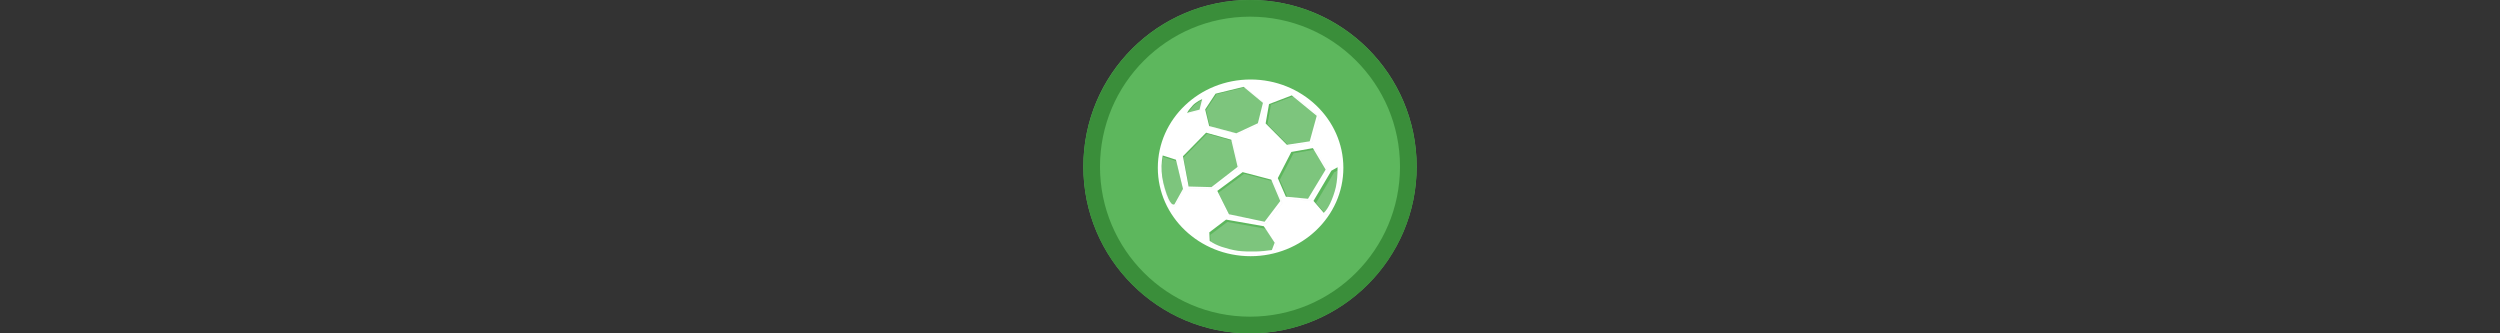 <svg width="300" height="40" viewBox="0 0 300 40" fill="none" xmlns="http://www.w3.org/2000/svg" xmlns:xlink="http://www.w3.org/1999/xlink" version="1.1">

<rect x="0" y="0" width="300" height="40" fill="#333333" stroke="none"/>

<g transform="translate(130, 0) scale(2 2) "> 

<g clip-path="url(#clip0)">
<path opacity="0.953" d="M9.999 0C15.514 0 20 4.446 20 10C20 15.517 15.514 20 9.999 20C4.486 20 0 15.517 0 10C0 4.446 4.486 0 9.999 0V0Z" fill="#60BE60"/>
<path opacity="0.95" fill-rule="evenodd" clip-rule="evenodd" d="M10 19C14.971 19 19 14.971 19 10C19 5.029 14.971 1 10 1C5.029 1 1 5.029 1 10C1 14.971 5.029 19 10 19ZM10 20C15.523 20 20 15.523 20 10C20 4.477 15.523 0 10 0C4.477 0 0 4.477 0 10C0 15.523 4.477 20 10 20Z" fill="#398C39"/>
</g>
<defs>
<clipPath id="clip0">
<path d="M0 0H20V20H0V0Z" fill="white"/>
</clipPath>
</defs>

</g>%n%n
<g transform="translate(138, 8) scale(2 2) "> 

<defs>
<filter id="alpha" filterUnits="objectBoundingBox" x="0%" y="0%" width="100%" height="100%">
  <feColorMatrix type="matrix" in="SourceGraphic" values="0 0 0 0 1 0 0 0 0 1 0 0 0 0 1 0 0 0 1 0"/>
</filter>
<mask id="mask0">
  <g filter="url(#alpha)">
<rect x="0" y="0" width="12" height="12" style="fill:rgb(0%,0%,0%);fill-opacity:0.202;stroke:none;"/>
  </g>
</mask>
<clip100Path id="clip1001">
  <rect x="0" y="0" width="12" height="12"/>
</clip100Path>
<g id="surface5" clip100-path="url(#clip1001)">
<path style="fill-rule:evenodd;fill:rgb(100%,100%,100%);fill-opacity:1;stroke-width:0.183;stroke-linecap:butt;stroke-linejoin:miter;stroke:rgb(0%,0%,0%);stroke-opacity:1;stroke-miterlimit:10;" d="M 151.23 94.212 C 143.301 97.611 137.637 101.009 131.973 105.54 C 126.309 109.316 122.155 114.036 118.379 118.945 C 114.036 123.665 110.26 128.574 107.428 133.861 L 143.678 124.609 C 146.133 114.414 148.587 104.408 151.23 94.212 Z M 151.23 94.212 " transform="matrix(0.021,0,0,0.021,0,0)"/>
</g>
<mask id="mask1">
  <g filter="url(#alpha)">
<rect x="0" y="0" width="12" height="12" style="fill:rgb(0%,0%,0%);fill-opacity:0.202;stroke:none;"/>
  </g>
</mask>
<clip100Path id="clip1002">
  <rect x="0" y="0" width="12" height="12"/>
</clip100Path>
<g id="surface8" clip100-path="url(#clip1002)">
<path style="fill-rule:evenodd;fill:rgb(100%,100%,100%);fill-opacity:1;stroke-width:0.183;stroke-linecap:butt;stroke-linejoin:miter;stroke:rgb(0%,0%,0%);stroke-opacity:1;stroke-miterlimit:10;" d="M 190.124 78.353 L 271.497 58.529 L 327.572 104.974 L 312.845 164.069 L 250.352 193.145 L 171.621 172.188 L 159.915 124.043 Z M 190.124 78.353 " transform="matrix(0.021,0,0,0.021,0,0)"/>
</g>
<mask id="mask2">
  <g filter="url(#alpha)">
<rect x="0" y="0" width="12" height="12" style="fill:rgb(0%,0%,0%);fill-opacity:0.202;stroke:none;"/>
  </g>
</mask>
<clip100Path id="clip1003">
  <rect x="0" y="0" width="12" height="12"/>
</clip100Path>
<g id="surface11" clip100-path="url(#clip1003)">
<path style="fill-rule:evenodd;fill:rgb(100%,100%,100%);fill-opacity:1;stroke-width:0.183;stroke-linecap:butt;stroke-linejoin:miter;stroke:rgb(0%,0%,0%);stroke-opacity:1;stroke-miterlimit:10;" d="M 345.319 108.561 L 335.312 164.635 L 397.051 226.562 L 463.132 216.556 L 483.522 142.546 L 411.211 83.262 Z M 345.319 108.561 " transform="matrix(0.021,0,0,0.021,0,0)"/>
</g>
<mask id="mask3">
  <g filter="url(#alpha)">
<rect x="0" y="0" width="12" height="12" style="fill:rgb(0%,0%,0%);fill-opacity:0.202;stroke:none;"/>
  </g>
</mask>
<clip100Path id="clip1004">
  <rect x="0" y="0" width="12" height="12"/>
</clip100Path>
<g id="surface14" clip100-path="url(#clip1004)">
<path style="fill-rule:evenodd;fill:rgb(100%,100%,100%);fill-opacity:1;stroke-width:0.183;stroke-linecap:butt;stroke-linejoin:miter;stroke:rgb(0%,0%,0%);stroke-opacity:1;stroke-miterlimit:10;" d="M 409.889 247.331 L 472.383 236.191 L 509.388 298.496 L 458.223 383.079 L 394.03 377.038 L 370.618 323.229 Z M 409.889 247.331 " transform="matrix(0.021,0,0,0.021,0,0)"/>
</g>
<mask id="mask4">
  <g filter="url(#alpha)">
<rect x="0" y="0" width="12" height="12" style="fill:rgb(0%,0%,0%);fill-opacity:0.202;stroke:none;"/>
  </g>
</mask>
<clip100Path id="clip1005">
  <rect x="0" y="0" width="12" height="12"/>
</clip100Path>
<g id="surface17" clip100-path="url(#clip1005)">
<path style="fill-rule:evenodd;fill:rgb(100%,100%,100%);fill-opacity:1;stroke-width:0.183;stroke-linecap:butt;stroke-linejoin:miter;stroke:rgb(0%,0%,0%);stroke-opacity:1;stroke-miterlimit:10;" d="M 503.913 423.861 L 474.082 389.31 L 526.003 301.706 L 543.939 291.699 C 544.128 313.034 542.617 330.97 539.03 349.095 C 534.876 367.22 528.646 383.457 522.415 396.673 C 516.185 409.134 510.521 418.008 503.913 423.861 Z M 503.913 423.861 " transform="matrix(0.021,0,0,0.021,0,0)"/>
</g>
<mask id="mask5">
  <g filter="url(#alpha)">
<rect x="0" y="0" width="12" height="12" style="fill:rgb(0%,0%,0%);fill-opacity:0.202;stroke:none;"/>
  </g>
</mask>
<clip100Path id="clip1006">
  <rect x="0" y="0" width="12" height="12"/>
</clip100Path>
<g id="surface20" clip100-path="url(#clip1006)">
<path style="fill-rule:evenodd;fill:rgb(100%,100%,100%);fill-opacity:1;stroke-width:0.183;stroke-linecap:butt;stroke-linejoin:miter;stroke:rgb(0%,0%,0%);stroke-opacity:1;stroke-miterlimit:10;" d="M 195.221 360.234 L 268.854 305.859 L 351.549 327.572 L 377.793 389.688 L 332.292 449.727 L 229.206 428.014 Z M 195.221 360.234 " transform="matrix(0.021,0,0,0.021,0,0)"/>
</g>
<mask id="mask6">
  <g filter="url(#alpha)">
<rect x="0" y="0" width="12" height="12" style="fill:rgb(0%,0%,0%);fill-opacity:0.202;stroke:none;"/>
  </g>
</mask>
<clip100Path id="clip1007">
  <rect x="0" y="0" width="12" height="12"/>
</clip100Path>
<g id="surface23" clip100-path="url(#clip1007)">
<path style="fill-rule:evenodd;fill:rgb(100%,100%,100%);fill-opacity:1;stroke-width:0.183;stroke-linecap:butt;stroke-linejoin:miter;stroke:rgb(0%,0%,0%);stroke-opacity:1;stroke-miterlimit:10;" d="M 353.438 531.855 C 338.333 533.932 322.852 535.632 306.615 536.009 C 289.622 536.387 271.686 536.009 255.449 534.121 C 237.891 531.667 221.842 527.135 207.682 522.415 C 193.522 517.507 182.76 512.031 173.132 505.234 L 171.999 480.501 L 220.71 443.496 L 330.026 462.754 L 361.367 510.71 Z M 353.438 531.855 " transform="matrix(0.021,0,0,0.021,0,0)"/>
</g>
<mask id="mask7">
  <g filter="url(#alpha)">
<rect x="0" y="0" width="12" height="12" style="fill:rgb(0%,0%,0%);fill-opacity:0.202;stroke:none;"/>
  </g>
</mask>
<clip100Path id="clip1008">
  <rect x="0" y="0" width="12" height="12"/>
</clip100Path>
<g id="surface26" clip100-path="url(#clip1008)">
<path style="fill-rule:evenodd;fill:rgb(100%,100%,100%);fill-opacity:1;stroke-width:0.183;stroke-linecap:butt;stroke-linejoin:miter;stroke:rgb(0%,0%,0%);stroke-opacity:1;stroke-miterlimit:10;" d="M 95.534 259.792 L 162.747 191.445 L 235.625 211.836 L 254.128 290.755 L 178.229 349.284 L 112.148 347.585 Z M 95.534 259.792 " transform="matrix(0.021,0,0,0.021,0,0)"/>
</g>
<mask id="mask8">
  <g filter="url(#alpha)">
<rect x="0" y="0" width="12" height="12" style="fill:rgb(0%,0%,0%);fill-opacity:0.202;stroke:none;"/>
  </g>
</mask>
<clip100Path id="clip1009">
  <rect x="0" y="0" width="12" height="12"/>
</clip100Path>
<g id="surface29" clip100-path="url(#clip1009)">
<path style="fill-rule:evenodd;fill:rgb(100%,100%,100%);fill-opacity:1;stroke-width:0.183;stroke-linecap:butt;stroke-linejoin:miter;stroke:rgb(0%,0%,0%);stroke-opacity:1;stroke-miterlimit:10;" d="M 70.801 399.505 C 64.759 401.771 59.284 395.54 53.431 382.702 C 47.012 368.73 38.516 340.788 35.495 319.831 C 32.663 298.685 32.852 278.105 36.816 257.526 L 75.143 269.798 L 95.534 354.948 Z M 70.801 399.505 " transform="matrix(0.021,0,0,0.021,0,0)"/>
</g>
</defs>
<g id="surface1">
<path style=" stroke:none;fill-rule:evenodd;fill:rgb(100%,100%,100%);fill-opacity:1;" d="M 6.035 0.77 C 2.961 0.77 0.469 3.145 0.469 6.07 C 0.469 8.996 2.961 11.371 6.035 11.371 C 9.105 11.371 11.602 8.996 11.602 6.07 C 11.602 3.145 9.105 0.77 6.035 0.77 Z M 5.617 1.211 L 6.777 2.172 L 6.473 3.395 L 5.18 3.996 L 3.551 3.562 L 3.309 2.566 L 3.934 1.621 Z M 8.508 1.723 L 10.004 2.949 L 9.582 4.48 L 8.215 4.688 L 6.938 3.406 L 7.141 2.246 Z M 3.129 1.949 C 3.074 2.16 3.023 2.367 2.973 2.578 L 2.223 2.77 C 2.281 2.66 2.359 2.559 2.449 2.461 C 2.531 2.359 2.613 2.262 2.73 2.18 C 2.848 2.09 2.965 2.02 3.129 1.949 Z M 3.367 3.961 L 4.875 4.383 L 5.258 6.012 L 3.688 7.227 L 2.32 7.191 L 1.977 5.375 Z M 9.773 4.887 L 10.539 6.176 L 9.48 7.926 L 8.152 7.801 L 7.668 6.688 L 8.48 5.117 Z M 0.762 5.328 L 1.555 5.582 L 1.977 7.34 L 1.465 8.262 C 1.34 8.312 1.227 8.184 1.105 7.918 C 0.973 7.629 0.797 7.051 0.734 6.617 C 0.676 6.18 0.68 5.754 0.762 5.328 Z M 11.254 6.035 C 11.258 6.477 11.227 6.848 11.152 7.223 C 11.066 7.594 10.938 7.934 10.809 8.207 C 10.68 8.465 10.562 8.648 10.426 8.77 L 9.809 8.055 L 10.883 6.242 Z M 5.559 6.328 L 7.273 6.777 L 7.816 8.062 L 6.875 9.305 L 4.742 8.855 L 4.039 7.453 Z M 4.566 9.176 L 6.828 9.574 L 7.477 10.566 L 7.312 11.004 C 7 11.047 6.68 11.082 6.344 11.09 C 5.992 11.098 5.621 11.09 5.285 11.051 C 4.922 11 4.59 10.902 4.297 10.809 C 4.004 10.707 3.781 10.594 3.582 10.453 L 3.559 9.941 Z M 4.566 9.176 "/>
<use xlink:href="#surface5" mask="url(#mask0)"/>
<use xlink:href="#surface8" mask="url(#mask1)"/>
<use xlink:href="#surface11" mask="url(#mask2)"/>
<use xlink:href="#surface14" mask="url(#mask3)"/>
<use xlink:href="#surface17" mask="url(#mask4)"/>
<use xlink:href="#surface20" mask="url(#mask5)"/>
<use xlink:href="#surface23" mask="url(#mask6)"/>
<use xlink:href="#surface26" mask="url(#mask7)"/>
<use xlink:href="#surface29" mask="url(#mask8)"/>
</g>

</g>%n%n</svg>
